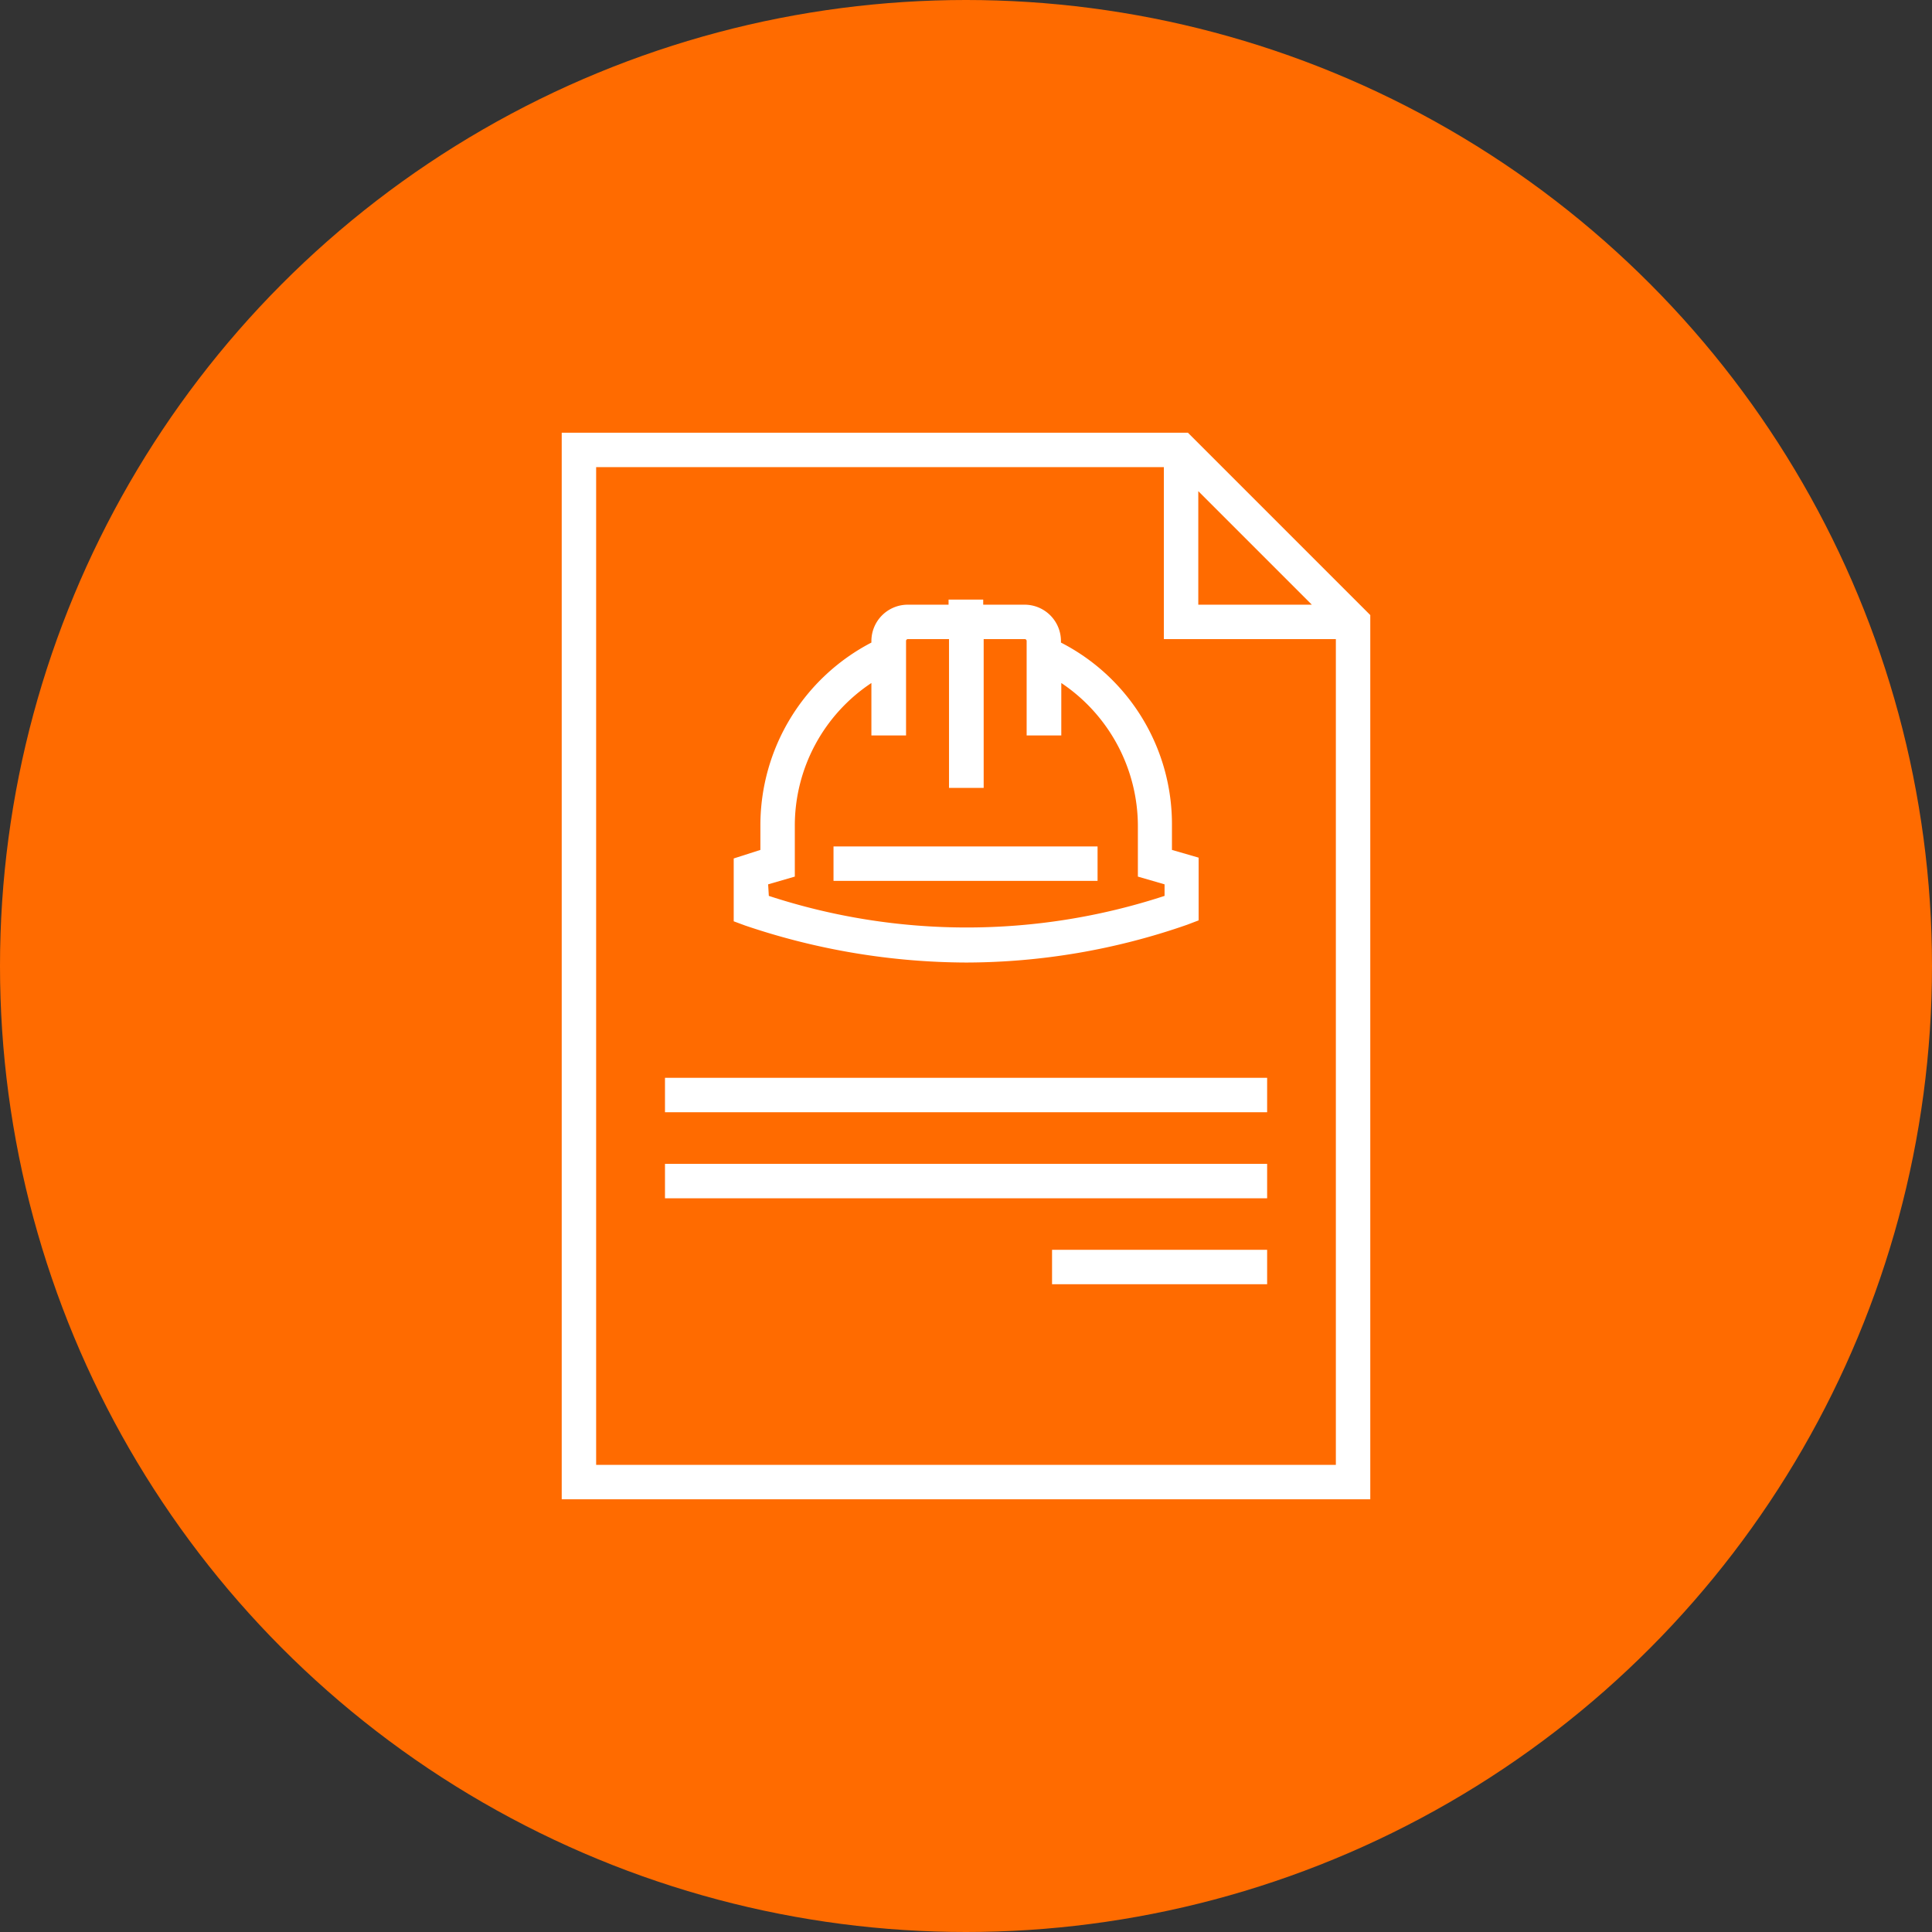 <svg id="Capa_1" data-name="Capa 1" xmlns="http://www.w3.org/2000/svg" viewBox="0 0 167.26 167.26"><rect x="0" y="0" width="167.26" height="167.26" fill="#333333" stroke="none"/><defs><style>.cls-1{fill:#ff6b00;}.cls-2{fill:#fff;}</style></defs><circle class="cls-1" cx="83.63" cy="83.63" r="83.63"/><path class="cls-2" d="M48.63,37.46V129.8h70V53.25L102.84,37.46Zm55.11,5.06,9.83,9.83h-9.83Zm-52.13,84.3V40.44h49.15V55.33h14.89v71.49Z"/><rect class="cls-2" x="57.57" y="93.31" width="52.13" height="2.98"/><rect class="cls-2" x="57.57" y="100.76" width="52.13" height="2.98"/><rect class="cls-2" x="91.08" y="108.2" width="18.62" height="2.98"/><path class="cls-2" d="M83.63,83.33a58.33,58.33,0,0,0,19.14-3.27l1-.38V74.25l-2.31-.67V71.42a17.66,17.66,0,0,0-9.61-15.79v-.15a3.15,3.15,0,0,0-3.13-3.13H85.12v-.44h-3v.44H78.57a3.15,3.15,0,0,0-3.13,3.13v.15a17.83,17.83,0,0,0-9.61,15.79v2.16l-2.31.74v5.44l1,.37A60.14,60.14,0,0,0,83.63,83.33ZM66.5,76.56l2.31-.67v-4.4a14.82,14.82,0,0,1,6.63-12.36v4.54h3V55.48a.16.16,0,0,1,.15-.15h3.57V68.21h3V55.33h3.57a.16.16,0,0,1,.15.15v8.19h3V59.13a14.93,14.93,0,0,1,6.63,12.36v4.4l2.31.67v1a55,55,0,0,1-34.26,0Z"/><rect class="cls-2" x="72.16" y="73.28" width="22.86" height="2.98"/></svg>